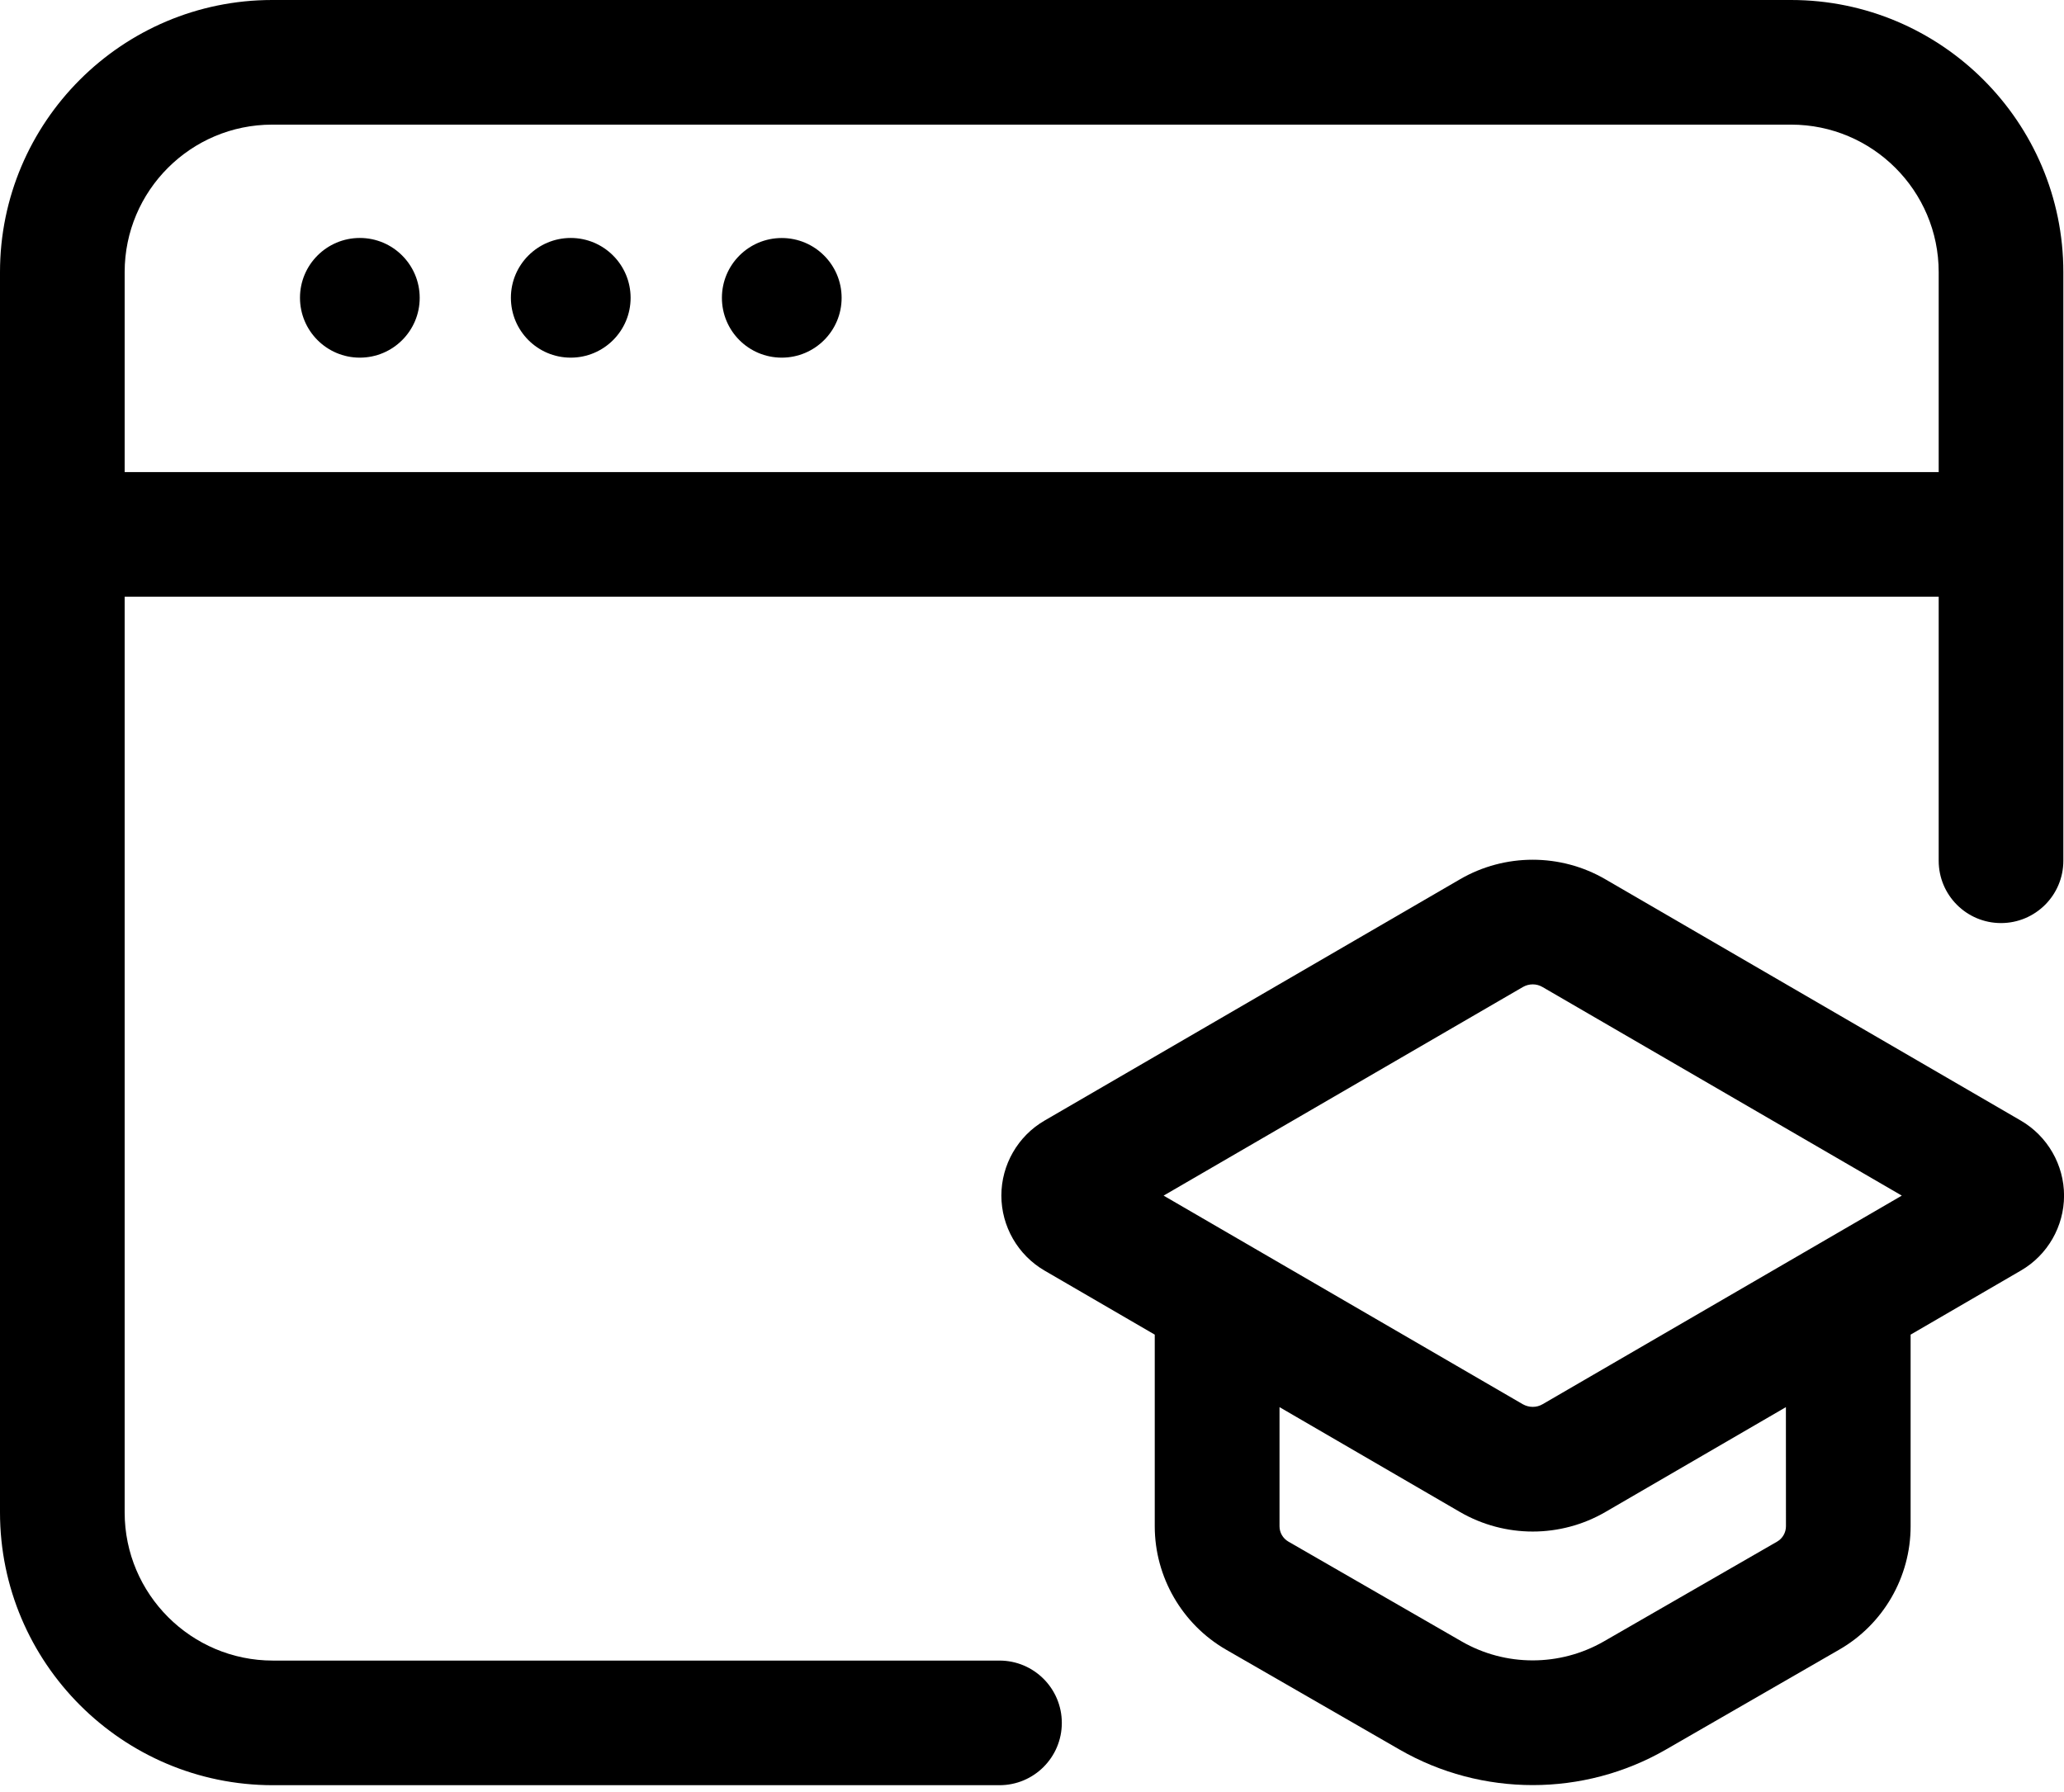 <svg width="38" height="33" viewBox="0 0 38 33" fill="none" xmlns="http://www.w3.org/2000/svg">
<path d="M18.401 30.579H5.024C3.52 30.579 2.295 29.355 2.295 27.85V10.988H35.693V15.851C35.693 16.484 36.206 16.998 36.84 16.998C37.474 16.998 37.988 16.484 37.988 15.851V5.011C37.988 2.248 35.738 0 32.975 0H5.011C2.248 0 0 2.248 0 5.011V27.85C0 30.62 2.255 32.874 5.024 32.874H18.401C19.035 32.874 19.549 32.361 19.549 31.727C19.549 31.093 19.035 30.579 18.401 30.579ZM5.011 2.295H32.976C34.475 2.295 35.693 3.514 35.693 5.011V8.693H2.295V5.011C2.295 3.513 3.513 2.295 5.011 2.295Z" fill="black"/>
<path d="M6.625 6.586C7.233 6.586 7.727 6.093 7.727 5.485C7.727 4.876 7.233 4.382 6.625 4.382C6.017 4.382 5.523 4.875 5.523 5.483C5.523 6.092 6.016 6.586 6.625 6.586Z" fill="black"/>
<path d="M10.508 6.586C11.116 6.586 11.61 6.093 11.61 5.485C11.61 4.876 11.116 4.382 10.508 4.382C9.9 4.382 9.406 4.875 9.406 5.483C9.406 6.092 9.898 6.586 10.508 6.586Z" fill="black"/>
<path d="M14.393 6.586C15.001 6.586 15.495 6.093 15.495 5.485C15.495 4.876 15.001 4.383 14.393 4.383C13.784 4.383 13.291 4.876 13.291 5.485C13.291 6.093 13.783 6.586 14.393 6.586Z" fill="black"/>
<path d="M37.206 20.636L29.555 16.191C28.731 15.712 27.706 15.712 26.881 16.191L19.23 20.636C18.739 20.921 18.436 21.45 18.436 22.016C18.436 22.582 18.739 23.111 19.23 23.397L21.26 24.577V28.106C21.26 29.04 21.764 29.911 22.573 30.378L25.767 32.218C26.523 32.654 27.371 32.872 28.219 32.872C29.066 32.872 29.913 32.654 30.67 32.218L33.865 30.376C34.674 29.91 35.176 29.04 35.176 28.106V24.577L37.206 23.397C37.697 23.113 38.001 22.584 38.001 22.017C38.001 21.451 37.697 20.922 37.206 20.636ZM28.035 18.177C28.15 18.11 28.289 18.11 28.401 18.177L35.014 22.017L28.401 25.858C28.289 25.924 28.15 25.923 28.035 25.858L21.423 22.017L28.035 18.177ZM32.881 28.106C32.881 28.222 32.818 28.331 32.719 28.388L29.525 30.228C28.715 30.692 27.718 30.691 26.913 30.228L23.72 28.388C23.619 28.329 23.557 28.222 23.557 28.106V25.912L26.881 27.844C27.294 28.083 27.757 28.203 28.219 28.203C28.68 28.203 29.143 28.083 29.555 27.844L32.88 25.912L32.881 28.106Z" fill="black"/>
</svg>
